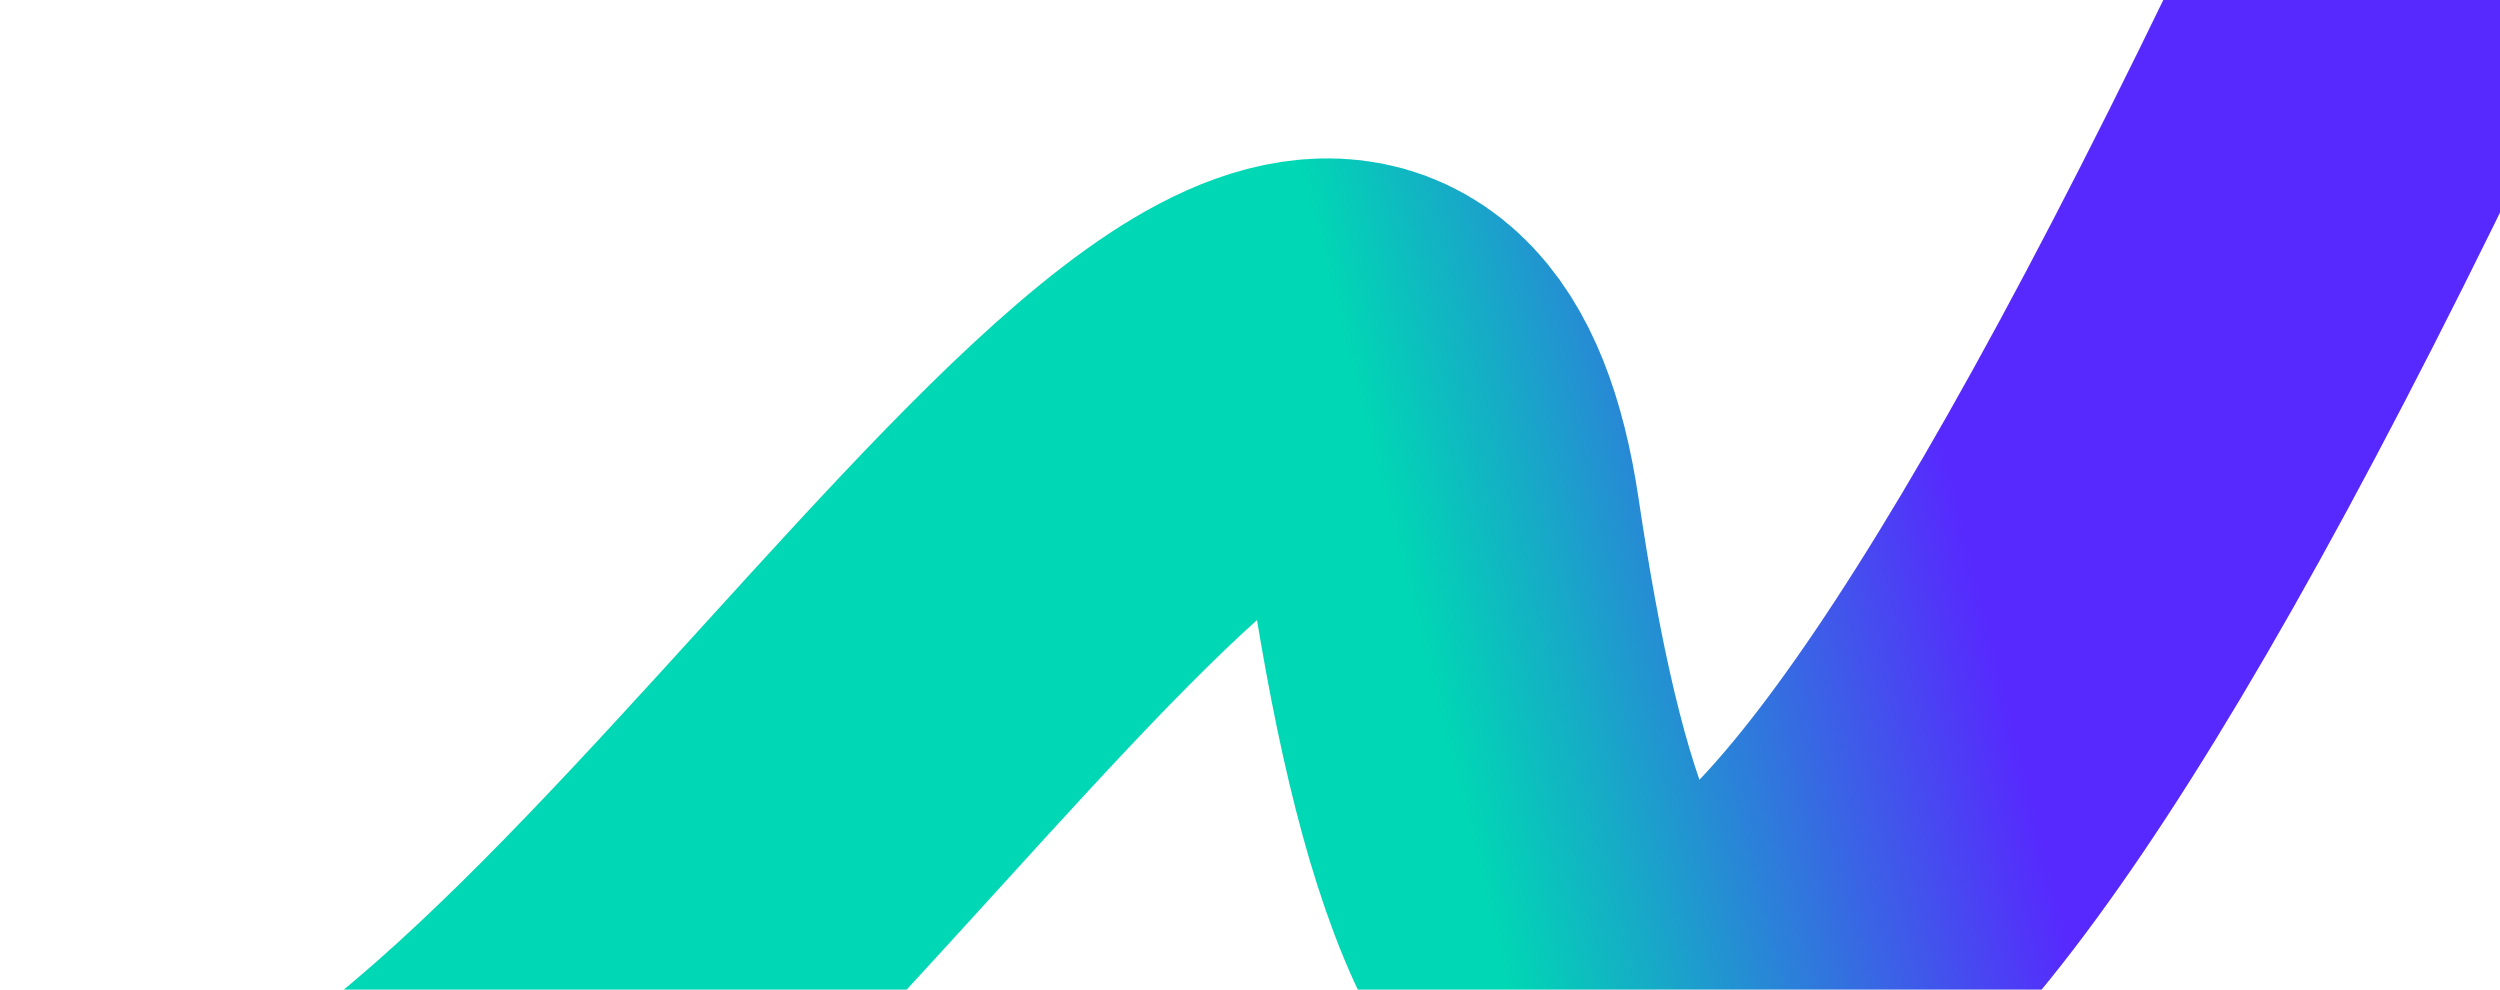 <?xml version="1.0" encoding="UTF-8"?> <svg xmlns="http://www.w3.org/2000/svg" width="240" height="95" viewBox="0 0 240 95" fill="none"><path class="uc-svg__element" d="M-26.991 -5.64C-28.523 -2.247 -63.716 153.83 25.475 121.865C67.644 106.752 129.834 -7.676 138.508 50.642C147.182 108.961 164.703 136.247 231.432 -5.64" stroke="url(#paint0_linear_2030_574)" stroke-width="38"></path><defs><linearGradient id="paint0_linear_2030_574" x1="376.26" y1="27.012" x2="-54.069" y2="136.14" gradientUnits="userSpaceOnUse"><stop stop-color="#5729FE"></stop><stop offset="0.403" stop-color="#5729FE"></stop><stop offset="0.423" stop-color="#5729FE"></stop><stop offset="0.543" stop-color="#00D7B4"></stop><stop offset="0.861" stop-color="#00D7B4"></stop></linearGradient></defs></svg> 